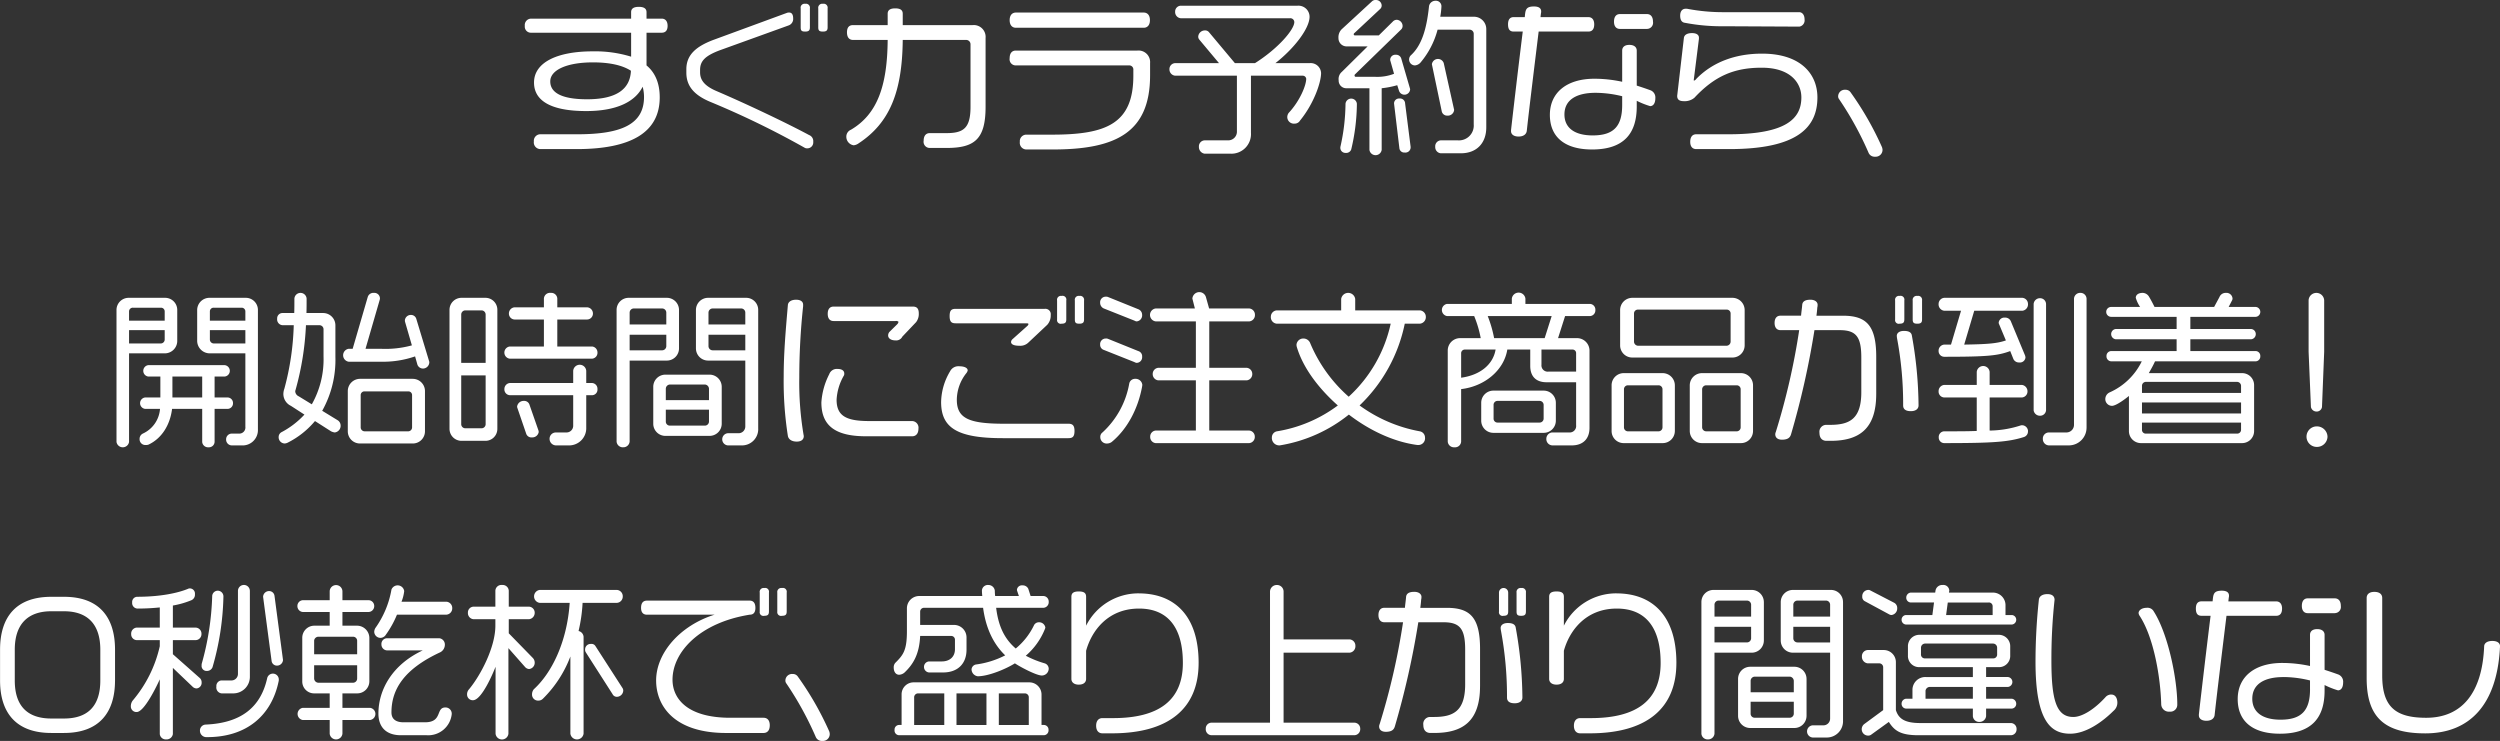 <svg xmlns="http://www.w3.org/2000/svg" width="657.28" height="194.8" viewBox="0 0 657.28 194.8">
  <rect x="0" y="0" width="657.28" height="194.8" fill="#333333" stroke="none"/>
  <defs>
    <style>
      .cls-1 {
        fill: #fff;
        fill-rule: evenodd;
      }
    </style>
  </defs>
  <path id="order-text_2.svg" class="cls-1" d="M1721.21,11561.2c0-1.3-.66-1.9-1.54-1.9h-4v-1.7c0-.9-0.62-1.4-2.03-1.4s-2.02.5-2.02,1.4v1.7h-26.27a1.683,1.683,0,0,0-1.68,1.9,1.6,1.6,0,0,0,1.68,1.8h26.27v6.3a32.132,32.132,0,0,0-10.08-1.4c-9.55,0-15.45,3-15.45,8.2,0,4.7,4.27,7.5,13.73,7.5,8.06,0,12.9-2.5,14.83-6.4a10.139,10.139,0,0,1,.36,2.7c0,7.2-5.99,9.8-17.47,9.8h-9.73a1.718,1.718,0,0,0-1.76,1.9,1.752,1.752,0,0,0,1.76,2h9.46c14.35,0,21.87-4.4,21.87-13.6,0-3.7-1.18-6.5-3.47-8.4v-8.6h4C1720.55,11563,1721.21,11562.5,1721.21,11561.2Zm-9.64,11.8c-0.22,4.9-3.87,7.5-11.53,7.5-6.82,0-9.68-1.8-9.68-4.7,0-3,4.36-5,11.23-5C1705.81,11570.8,1709.24,11571.5,1711.57,11573Zm51.71-11.4v-5a1.037,1.037,0,0,0-1.23-1.2,1.051,1.051,0,0,0-1.23,1.2v5c0,0.9.35,1.1,1.23,1.1C1762.97,11562.7,1763.28,11562.4,1763.28,11561.6Zm-4.66,0v-5a1.04,1.04,0,0,0-1.24-1.2,1.017,1.017,0,0,0-1.18,1.2v5c0,0.9.3,1.1,1.18,1.1C1758.31,11562.7,1758.62,11562.4,1758.62,11561.6Zm0.88,30.1a1.713,1.713,0,0,0-1.1-1.8c-5.37-2.9-16.02-8-24.43-11.6-3.47-1.5-4.22-3.2-4.22-4.9v-0.6c0-2.3,1.23-3.7,5.23-5.2l18-6.5a1.8,1.8,0,0,0,1.24-1.9c0-1-.4-1.5-1.02-1.5a1.52,1.52,0,0,0-.66.1l-19.32,7.1c-4.48,1.7-7.08,3.9-7.08,7.7v0.9c0,3.3,1.76,5.8,6.34,7.7a227.064,227.064,0,0,1,24.86,12.1,1.35,1.35,0,0,0,.62.1A1.548,1.548,0,0,0,1759.5,11591.7Zm45.31-9.2v-18.1a3.111,3.111,0,0,0-3.39-3.4h-18.39v-3c0-.9-0.57-1.4-1.98-1.4-1.37,0-1.98.5-1.98,1.4v3h-9.11c-0.93,0-1.59.5-1.59,1.9s0.66,2,1.59,2h9.11c-0.09,12-2.69,19.5-9.64,23.6a1.957,1.957,0,0,0-1.23,1.8,2.269,2.269,0,0,0,1.93,2.3,2.676,2.676,0,0,0,1.28-.5c8.23-5.4,11.49-13.6,11.62-27.2h16.63a1.144,1.144,0,0,1,1.19,1.2v16.4c0,5.6-1.85,6.9-6.34,6.9h-4.4c-0.88,0-1.58.6-1.58,2a1.617,1.617,0,0,0,1.58,1.9h4.4C1801.82,11593.3,1804.81,11591.1,1804.81,11582.5Zm43.21-22.8c0-1.4-.75-2-1.63-2h-33.62c-0.88,0-1.63.6-1.63,2s0.75,2,1.63,2h33.62C1847.27,11561.7,1848.02,11561.1,1848.02,11559.7Zm0.04,14.5v-3.2a3.046,3.046,0,0,0-3.39-3.3h-31.95c-0.88,0-1.58.6-1.58,2a1.617,1.617,0,0,0,1.58,1.9h29.75a1.077,1.077,0,0,1,1.19,1.2v1.5c0,12.6-7.09,15.5-21.34,15.5h-6.78a1.71,1.71,0,0,0-1.72,1.9,1.746,1.746,0,0,0,1.72,2h6.95C1839.13,11593.7,1848.06,11589.2,1848.06,11574.2Zm44.96-.6a2.733,2.733,0,0,0-2.99-2.6h-9.02c5.1-4,8.98-9.2,8.98-12.2a2.925,2.925,0,0,0-3.13-2.9h-30.71a1.528,1.528,0,0,0-1.5,1.6,1.622,1.622,0,0,0,1.5,1.7h28.64a1.047,1.047,0,0,1,1.19,1c0,2-4.31,7-10.34,10.8h-5.28l-6.78-8.1a1.277,1.277,0,0,0-1.1-.5,1.745,1.745,0,0,0-1.76,1.6,1.21,1.21,0,0,0,.27.8l5.19,6.2h-11.53a1.559,1.559,0,0,0-1.5,1.6,1.657,1.657,0,0,0,1.5,1.7h16.24v14.6a2.281,2.281,0,0,1-2.33,2.4h-6.21a1.578,1.578,0,0,0-1.45,1.7,1.758,1.758,0,0,0,1.45,1.8h6.73a5.154,5.154,0,0,0,5.5-5.5v-15h13.56a0.932,0.932,0,0,1,.97.8c0,1.8-1.72,5.9-4.62,9a1.9,1.9,0,0,0-.36,1.1,1.741,1.741,0,0,0,1.94,1.7,1.6,1.6,0,0,0,1.41-.8C1891.09,11581.7,1893.02,11576.1,1893.02,11573.6Zm43.43,14.3v-25.8a3.245,3.245,0,0,0-3.17-3.3h-8.93a19.087,19.087,0,0,0,.31-2.7,1.443,1.443,0,0,0-1.54-1.5,1.723,1.723,0,0,0-1.72,1.4c-0.66,6.4-2.07,10.5-4.84,13a1.558,1.558,0,0,0,1.1,2.6,2.225,2.225,0,0,0,1.54-.8,22.174,22.174,0,0,0,4.45-8.6h8.44a1.089,1.089,0,0,1,1.06,1.1v23.8a3.9,3.9,0,0,1-4.18,4.2h-4.49a1.553,1.553,0,0,0-1.45,1.7,1.619,1.619,0,0,0,1.45,1.7h5.28C1933.94,11594.7,1936.45,11592,1936.45,11587.9Zm-8.45-4.6a0.62,0.62,0,0,0-.04-0.2l-2.69-12.1a1.608,1.608,0,0,0-3.12.3l2.6,12.4a1.437,1.437,0,0,0,1.49,1.1A1.654,1.654,0,0,0,1928,11583.3Zm-11.57-5.4a1.443,1.443,0,0,0-.09-0.4l-2.24-7.7a1.394,1.394,0,0,0-1.46-1,1.321,1.321,0,0,0-1.45,1.3,0.634,0.634,0,0,0,.05.3l0.96,3.4a12.219,12.219,0,0,1-4.84.8h-5.28a0.351,0.351,0,0,1-.26-0.3,0.425,0.425,0,0,1,.17-0.4l12.02-11.7a1.288,1.288,0,0,0,.44-1,1.645,1.645,0,0,0-1.54-1.6,1.462,1.462,0,0,0-1.06.5l-3.65,3.6h-6.29a0.281,0.281,0,0,1-.31-0.3,0.366,0.366,0,0,1,.17-0.3l6.74-6.3a1.257,1.257,0,0,0,.44-0.9,1.488,1.488,0,0,0-1.5-1.5,1.341,1.341,0,0,0-1.1.4l-7.92,7.3a2.937,2.937,0,0,0-.84,2.3,2.144,2.144,0,0,0,2.2,2.2h5.46l-6.78,6.7a2.459,2.459,0,0,0-.83,2.2,2.007,2.007,0,0,0,2.11,2.1h5.98v16.2a1.626,1.626,0,0,0,3.22,0v-16.2a23.561,23.561,0,0,0,4.09-.8l0.48,1.5A1.5,1.5,0,0,0,1916.43,11577.9Zm0.13,15.3v-0.2l-1.45-11.4a1.338,1.338,0,0,0-1.5-1.3,1.308,1.308,0,0,0-1.41,1.3l1.41,11.8a1.267,1.267,0,0,0,1.37,1.1A1.37,1.37,0,0,0,1916.56,11593.2Zm-14.13-11.5a1.5,1.5,0,0,0-2.99,0,53.123,53.123,0,0,1-1.32,11.2,1.361,1.361,0,0,0-.04.4,1.332,1.332,0,0,0,1.41,1.3,1.384,1.384,0,0,0,1.45-.9A52.994,52.994,0,0,0,1902.43,11581.7Zm77.85-21.6c0-1.4-.7-2-1.58-2h-7.13c-0.88,0-1.54.6-1.54,2,0,1.3.66,1.9,1.54,1.9h7.13A1.617,1.617,0,0,0,1980.28,11560.1Zm0.62,20.1a2.021,2.021,0,0,0-1.37-2.1c-1.1-.4-2.29-0.8-3.52-1.2v-9.2c0-.8-0.57-1.5-1.94-1.5s-1.89.7-1.89,1.5v8.2a34.3,34.3,0,0,0-7.3-.8c-7.22,0-11.71,3.6-11.71,9.5s4.01,9.1,11.09,9.1c8.36,0,11.75-4.2,11.75-11.3v-1.5a21.065,21.065,0,0,0,3.52,1.4C1980.32,11582.3,1980.9,11581.6,1980.9,11580.2Zm-16.07-19.4c0-1.3-.66-1.9-1.54-1.9h-12.58c0.04-.4.09-0.8,0.13-1.1a1.058,1.058,0,0,0,.04-0.4c0-.8-0.57-1.3-1.89-1.3-2.24,0-2.24,1-2.42,2.8h-2.9c-0.97,0-1.5.6-1.5,1.9,0,1.4.53,1.9,1.5,1.9h2.37c-1.05,8.4-2.46,20.4-3.08,25.9v0.3c0,0.7.57,1.4,1.98,1.4s2.07-.7,2.16-1.5c0.57-5.3,2.07-17.5,3.12-26.1h13.07C1964.17,11562.7,1964.83,11562.2,1964.83,11560.8Zm7.35,21.2c0,5.5-2.15,8-7.74,8-4.93,0-7.44-2.1-7.44-5.5,0-4,3.39-5.7,8.14-5.7a29.677,29.677,0,0,1,7.04.9v2.3Zm47.95-22.5c0-1.4-.8-1.9-1.37-1.9H1999a49.677,49.677,0,0,1-9.77-.9h-0.39c-0.8,0-1.41.6-1.41,1.8s0.44,1.8,1.27,1.9a51.194,51.194,0,0,0,10.35.9l19.71,0.1A1.667,1.667,0,0,0,2020.13,11559.5Zm3.38,20.5c0-6.1-4.35-11.5-14.56-11.5-6.96,0-12.94,2.2-17.25,6.6a1.248,1.248,0,0,1-.62.5,0.2,0.2,0,0,1-.09-0.1l1.37-10.9v-0.3c0-.8-0.75-1.2-1.81-1.2-1.32,0-2.07.5-2.15,1.3l-1.76,15.2c0,1,.57,1.4,1.8,1.4a3.938,3.938,0,0,0,2.73-.9c5.41-5.8,10.56-7.9,17.69-7.9,7.79,0,10.43,4.2,10.43,7.8,0,5.5-3.83,9.7-19.1,9.7h-8.54c-0.92,0-1.58.6-1.58,2,0,1.3.66,1.9,1.58,1.9h8.67C2018.41,11593.6,2023.51,11587.8,2023.51,11580Zm17.12,13.8a2.451,2.451,0,0,0-.14-0.7,81.433,81.433,0,0,0-8.31-14.5,1.585,1.585,0,0,0-1.32-.6,1.747,1.747,0,0,0-1.9,1.7,1.21,1.21,0,0,0,.27.8,85.745,85.745,0,0,1,7.7,14,1.726,1.726,0,0,0,1.76,1.1A1.8,1.8,0,0,0,2040.63,11593.8Zm-427.13,73.5V11636a3.185,3.185,0,0,0-3.21-3.3h-9.5a3.226,3.226,0,0,0-3.26,3.3v7.9a3.312,3.312,0,0,0,3.26,3.4h9.41v19.3a1.608,1.608,0,0,1-1.71,1.8h-1.94a1.488,1.488,0,0,0-1.41,1.5,1.516,1.516,0,0,0,1.41,1.6h2.6A4.036,4.036,0,0,0,1613.5,11667.3Zm-6.55-6.9a1.456,1.456,0,0,0-1.37-1.5h-3.47v-5.5h2.64a1.507,1.507,0,0,0,0-3h-20.07a1.512,1.512,0,0,0,0,3h3.17v5.5h-4.01a1.512,1.512,0,0,0,0,3h3.92a7.758,7.758,0,0,1-4.53,6.5,1.535,1.535,0,0,0-.84,1.4,1.513,1.513,0,0,0,1.54,1.6,2.123,2.123,0,0,0,.79-0.1c3.44-1.6,5.68-5.1,6.21-9.4h7.92v8.7a1.546,1.546,0,0,0,1.67,1.4,1.493,1.493,0,0,0,1.59-1.4v-8.7h3.47A1.456,1.456,0,0,0,1606.95,11660.4Zm-14.66-16.5v-7.9a3.191,3.191,0,0,0-3.21-3.3h-9.55a3.191,3.191,0,0,0-3.21,3.3v34.6a1.672,1.672,0,0,0,3.3,0v-23.3h9.46A3.278,3.278,0,0,0,1592.29,11643.9Zm17.91-5.2h-9.33v-2.4a0.971,0.971,0,0,1,1.02-1h7.3a0.969,0.969,0,0,1,1.01,1v2.4Zm0,6h-8.31a1.034,1.034,0,0,1-1.02-1v-2.5h9.33v3.5Zm-21.21-6h-9.37v-2.4a0.983,0.983,0,0,1,1.06-1h7.3a0.969,0.969,0,0,1,1.01,1v2.4Zm0,5a1.032,1.032,0,0,1-1.01,1h-8.36v-3.5h9.37v2.5Zm9.86,15.2h-7.83v-5.5h7.83v5.5Zm59.71-9.2a0.777,0.777,0,0,0-.04-0.3l-3.39-11.2a1.442,1.442,0,0,0-1.41-1,1.561,1.561,0,0,0-1.58,1.4,1.361,1.361,0,0,0,.04.4l1.8,6.2a26.3,26.3,0,0,1-8.18.9h-4.01l3.74-12.9a1.1,1.1,0,0,0,.05-0.4,1.468,1.468,0,0,0-1.59-1.4,1.546,1.546,0,0,0-1.62,1.1l-3.96,13.6h-1.06a1.722,1.722,0,0,0,0,3.4h8.54a25.748,25.748,0,0,0,8.93-1.4l0.62,2.2a1.583,1.583,0,0,0,1.49,1A1.691,1.691,0,0,0,1658.56,11649.7Zm-1.14,18.1v-10.5a3.224,3.224,0,0,0-3.22-3.3h-13.81a3.226,3.226,0,0,0-3.26,3.3v10.5a3.2,3.2,0,0,0,3.26,3.2h13.81A3.2,3.2,0,0,0,1657.42,11667.8Zm-22.18-1.6a1.65,1.65,0,0,0-.75-1.3l-4.09-2.5a27.351,27.351,0,0,0,3.47-14.2v-8.3a3.231,3.231,0,0,0-3.21-3.2h-4.4c0.04-1.2.04-2.5,0.04-3.8a1.609,1.609,0,0,0-3.21,0c0,1.3,0,2.6-.04,3.8h-3.08a1.394,1.394,0,0,0-1.41,1.5,1.52,1.52,0,0,0,1.41,1.7h2.95a70.619,70.619,0,0,1-2.47,16.7,4.268,4.268,0,0,0-.26,1.4,3.469,3.469,0,0,0,1.98,3.1l3.56,2.3a22.343,22.343,0,0,1-5.98,4.6,1.435,1.435,0,0,0-.8,1.3,1.634,1.634,0,0,0,1.59,1.7,2.151,2.151,0,0,0,.75-0.2,22.511,22.511,0,0,0,7.21-5.7l4.23,2.7a3.135,3.135,0,0,0,.97.3A1.758,1.758,0,0,0,1635.24,11666.2Zm18.79,0.6a1.032,1.032,0,0,1-1.01,1h-11.45a1.04,1.04,0,0,1-1.05-1v-8.5a0.98,0.98,0,0,1,1.05-1h11.45a0.969,0.969,0,0,1,1.01,1v8.5Zm-23.28-18.7a24.041,24.041,0,0,1-3.08,12.6l-3.43-2.1a1.536,1.536,0,0,1-.93-1.3,1.443,1.443,0,0,1,.09-0.4,74.964,74.964,0,0,0,2.73-17h3.56a1.078,1.078,0,0,1,1.06,1v7.2Zm72.02-1.1a1.564,1.564,0,0,0-1.41-1.5h-9.15v-7.1h7.87a1.553,1.553,0,0,0,1.5-1.6,1.623,1.623,0,0,0-1.5-1.6h-7.87v-2.1a1.586,1.586,0,0,0-1.72-1.7,1.605,1.605,0,0,0-1.8,1.7v2.1h-7.75a1.62,1.62,0,0,0-1.45,1.6,1.546,1.546,0,0,0,1.45,1.6h7.75v7.1h-8.98a1.612,1.612,0,0,0,0,3.2h21.65A1.551,1.551,0,0,0,1702.77,11647Zm0,9.7a1.514,1.514,0,0,0-1.63-1.6h-1.32v-3.2a1.719,1.719,0,0,0-3.43,0v3.2h-16.68a1.588,1.588,0,0,0-1.41,1.6,1.516,1.516,0,0,0,1.41,1.6h16.68v8a1.764,1.764,0,0,1-1.81,1.8h-2.81a1.65,1.65,0,0,0-1.59,1.7,1.721,1.721,0,0,0,1.59,1.7h3.3a4.518,4.518,0,0,0,4.75-4.7v-8.5h1.32A1.467,1.467,0,0,0,1702.77,11656.7Zm-15.45,11.3a1.276,1.276,0,0,0-.09-0.5l-2.37-6.8a1.46,1.46,0,0,0-1.46-.9,1.73,1.73,0,0,0-1.76,1.5,1.443,1.443,0,0,0,.09.4l2.33,6.8a1.447,1.447,0,0,0,1.5.9A1.7,1.7,0,0,0,1687.32,11668Zm-10.87-.9v-31.2a3.137,3.137,0,0,0-3.21-3.2h-6.16a3.161,3.161,0,0,0-3.21,3.2v31.2a3.161,3.161,0,0,0,3.21,3.2h6.16A3.137,3.137,0,0,0,1676.45,11667.1Zm-3.08-17.3h-6.42v-12.7a1.1,1.1,0,0,1,1.1-1.1h4.22a1.1,1.1,0,0,1,1.1,1.1v12.7Zm0,16.2a1.081,1.081,0,0,1-1.1,1h-4.22a1.081,1.081,0,0,1-1.1-1v-12.9h6.42v12.9Zm71.66,1v-31.1a3.167,3.167,0,0,0-3.21-3.2h-9.9a3.2,3.2,0,0,0-3.26,3.2v10.1a3.2,3.2,0,0,0,3.26,3.2h9.72v17.3a1.774,1.774,0,0,1-1.85,1.8h-2.77a1.608,1.608,0,0,0,0,3.2h3.56A4.27,4.27,0,0,0,1745.03,11667Zm-9.59-1.2v-9.7a3.2,3.2,0,0,0-3.22-3.2h-11.57a3.192,3.192,0,0,0-3.21,3.2v9.7a3.192,3.192,0,0,0,3.21,3.2h11.57A3.2,3.2,0,0,0,1735.44,11665.8Zm-11.23-19.8v-10.1a3.2,3.2,0,0,0-3.25-3.2h-9.95a3.167,3.167,0,0,0-3.21,3.2v34.6a1.635,1.635,0,0,0,1.72,1.5,1.66,1.66,0,0,0,1.71-1.5v-21.3h9.73A3.2,3.2,0,0,0,1724.21,11646Zm17.43-6.3h-9.68v-3.1a1.1,1.1,0,0,1,1.1-1.1h7.52a1.089,1.089,0,0,1,1.06,1.1v3.1Zm0,6.8h-8.58a1.1,1.1,0,0,1-1.1-1.1v-3h9.68v4.1Zm-20.77-6.8h-9.64v-3.1a1.1,1.1,0,0,1,1.06-1.1h7.48a1.1,1.1,0,0,1,1.1,1.1v3.1Zm0,5.7a1.1,1.1,0,0,1-1.1,1.1h-8.54v-4.1h9.64v3Zm11.22,14.2h-11.35v-3a1.123,1.123,0,0,1,1.01-1.1h9.33a1.157,1.157,0,0,1,1.01,1.1v3Zm0,5.6a1.082,1.082,0,0,1-1.01,1.1h-9.33a1.055,1.055,0,0,1-1.01-1.1v-3.1h11.35v3.1Zm55.16-28.4c0-1.3-.53-1.8-1.54-1.8h-20.86c-0.93,0-1.54.6-1.54,1.9s0.61,1.9,1.54,1.9h16.28a0.982,0.982,0,0,1,.79.2,1.219,1.219,0,0,1-.39.7l-2.03,2a1.487,1.487,0,0,0-.31.9c0,0.7.66,1.3,1.98,1.3a1.8,1.8,0,0,0,1.76-1l3.61-3.8A3.493,3.493,0,0,0,1787.25,11636.8Zm-0.09,30.3a1.741,1.741,0,0,0-1.63-2h-11.31c-5.98,0-8.58-1.3-8.58-5.6a14.07,14.07,0,0,1,1.94-6.4,1.1,1.1,0,0,0,.08-0.5c0-.7-0.57-1.2-1.76-1.2a2.109,2.109,0,0,0-2.2,1.4,18.76,18.76,0,0,0-2.06,7.4c0,5.8,3.25,8.9,11.7,8.9h12.19C1786.41,11669.1,1787.16,11668.5,1787.16,11667.1Zm-30.15,2a0.777,0.777,0,0,0-.04-0.3,82.581,82.581,0,0,1-1.14-15,176.993,176.993,0,0,1,1.01-18.9v-0.4c0-.7-0.53-1.3-1.85-1.3-1.45,0-2.11.7-2.16,1.4-0.57,6.7-1.1,12.5-1.1,18.9a92.572,92.572,0,0,0,1.1,15.5c0.14,0.8.88,1.5,2.34,1.5C1756.53,11670.5,1757.01,11669.8,1757.01,11669.1Zm73.69-30.7v-5a1.037,1.037,0,0,0-1.23-1.2,1.02,1.02,0,0,0-1.19,1.2v5c0,0.9.3,1.1,1.19,1.1C1830.39,11639.5,1830.7,11639.2,1830.7,11638.4Zm-4.67,0v-5a1.006,1.006,0,0,0-1.23-1.2,1.024,1.024,0,0,0-1.19,1.2v5a0.96,0.96,0,0,0,1.19,1.1C1825.72,11639.5,1826.03,11639.2,1826.03,11638.4Zm-4.09-1.2a1.413,1.413,0,0,0-1.58-1.6H1796.9c-1.14,0-1.54.5-1.54,1.9,0,1.5.48,1.9,1.58,1.9h18.62c0.4,0,.53.1,0.53,0.2a0.875,0.875,0,0,1-.31.5l-3.92,3.5a1.083,1.083,0,0,0-.35.7c0,0.7.88,1,2.16,1a3.06,3.06,0,0,0,2.46-.9l4.89-4.6A3.666,3.666,0,0,0,1821.94,11637.2Zm6.25,30.5c0-1.5-.57-1.9-1.59-1.9h-16.94c-9.2,0-12.41-1.4-12.41-6.3a11.4,11.4,0,0,1,2.51-7,1.772,1.772,0,0,0,.35-0.7c0-.7-0.92-1.1-2.2-1.1a2.432,2.432,0,0,0-2.42,1.3,16.248,16.248,0,0,0-2.37,8.1c0,6.8,4.26,9.5,16.23,9.5h17.25C1827.7,11669.6,1828.19,11669.2,1828.19,11667.7Zm47.44-30.5a1.649,1.649,0,0,0-1.49-1.7h-10.56l-0.84-3a1.816,1.816,0,0,0-1.67-1.3,1.836,1.836,0,0,0-1.89,1.7l0.66,2.6h-10.3a1.713,1.713,0,0,0,0,3.4h10.56v12.2h-9.9a1.62,1.62,0,0,0-1.45,1.6,1.648,1.648,0,0,0,1.45,1.7h9.9v13.2h-10.61a1.58,1.58,0,0,0-1.4,1.6,1.612,1.612,0,0,0,1.4,1.7h24.65a1.619,1.619,0,0,0,1.45-1.7,1.59,1.59,0,0,0-1.45-1.6h-10.52v-13.2h9.86a1.648,1.648,0,0,0,1.45-1.7,1.62,1.62,0,0,0-1.45-1.6h-9.86v-12.2h10.52A1.649,1.649,0,0,0,1875.63,11637.2Zm-29.66,0a1.578,1.578,0,0,0-1.01-1.5l-7.92-3.2a1.27,1.27,0,0,0-.62-0.1,1.467,1.467,0,0,0-1.49,1.6,1.615,1.615,0,0,0,.97,1.5l8.05,3.2a1.349,1.349,0,0,0,.57.2A1.585,1.585,0,0,0,1845.97,11637.2Zm0,11a1.418,1.418,0,0,0-1.01-1.5l-7.92-3.2a1.27,1.27,0,0,0-.62-0.1,1.467,1.467,0,0,0-1.49,1.6,1.4,1.4,0,0,0,.97,1.4l8.05,3.2a1.349,1.349,0,0,0,.57.2A1.468,1.468,0,0,0,1845.97,11648.2Zm0.05,7.4a1.761,1.761,0,0,0-1.85-1.6,1.549,1.549,0,0,0-1.58,1.2,22.8,22.8,0,0,1-7.05,12.9,1.425,1.425,0,0,0-.57,1.2,1.677,1.677,0,0,0,1.89,1.7,2.039,2.039,0,0,0,1.11-.4c4.13-3.4,6.95-8.8,8-14.6C1845.97,11655.8,1846.02,11655.8,1846.02,11655.6Zm74.54-17.9a1.7,1.7,0,0,0-1.58-1.7h-16.99v-3a1.864,1.864,0,0,0-3.69,0v3h-16.9a1.672,1.672,0,0,0-1.59,1.7,1.7,1.7,0,0,0,1.59,1.8h29.92a36.513,36.513,0,0,1-11.04,19.2,38.585,38.585,0,0,1-10.17-14.2,1.9,1.9,0,0,0-1.67-1.1,1.783,1.783,0,0,0-1.89,1.7,3.524,3.524,0,0,0,.08.5c1.63,5.5,5.72,10.9,10.79,15.4a36.479,36.479,0,0,1-16.02,6.8,1.632,1.632,0,0,0-1.32,1.6,1.946,1.946,0,0,0,1.89,2.1h0.18a38.968,38.968,0,0,0,18.17-8.1c5.46,4.2,11.88,7.2,18.04,8h0.22a1.763,1.763,0,0,0,1.76-2,1.659,1.659,0,0,0-1.36-1.6,38.6,38.6,0,0,1-15.84-6.8,41.139,41.139,0,0,0,11.88-21.5h3.96A1.726,1.726,0,0,0,1920.56,11637.7Zm44.57-1.8a1.5,1.5,0,0,0-1.41-1.6h-16.98v-1.4a1.8,1.8,0,0,0-3.57,0v1.4h-17.03a1.621,1.621,0,0,0,0,3.2h7.13a29.663,29.663,0,0,1,1.72,5.8h-5.46a3.253,3.253,0,0,0-3.21,3.3v23.9a1.634,1.634,0,0,0,1.76,1.5,1.6,1.6,0,0,0,1.76-1.5v-13.8c6.11-.7,11.26-4.9,12.14-10.4h6.03v4.3c0,2.7,1.45,4.3,4.31,4.3h7.75v11.3a1.691,1.691,0,0,1-1.8,1.9h-4.58a1.685,1.685,0,0,0-1.45,1.7,1.653,1.653,0,0,0,1.54,1.7h5.15c3.03,0,4.66-1.8,4.66-4.6v-20.3a3.288,3.288,0,0,0-3.26-3.3h-5.01l1.85-5.8h6.55A1.5,1.5,0,0,0,1965.13,11635.9Zm-10.39,29.1v-4.7a3.192,3.192,0,0,0-3.21-3.2h-13.16a3.2,3.2,0,0,0-3.25,3.2v4.7a3.2,3.2,0,0,0,3.25,3.2h13.16A3.192,3.192,0,0,0,1954.74,11665Zm5.33-12.9h-7.26a1.641,1.641,0,0,1-1.85-1.8v-4h8.14a0.937,0.937,0,0,1,.97,1v4.8Zm-6.43-14.6-1.84,5.8h-13.29a31.933,31.933,0,0,0-1.68-5.8h16.81Zm-14.74,8.8c-0.66,3.9-4,6.7-9.06,7.4v-6.4a0.969,0.969,0,0,1,1.01-1h8.05Zm12.63,18.1a1.061,1.061,0,0,1-1.05,1.1h-11.09a1.031,1.031,0,0,1-1.02-1.1v-3.5a1.031,1.031,0,0,1,1.02-1.1h11.09a1.061,1.061,0,0,1,1.05,1.1v3.5Zm52.85-19.2v-9.2a3.224,3.224,0,0,0-3.25-3.3h-26.28a3.216,3.216,0,0,0-3.21,3.3v9.2a3.192,3.192,0,0,0,3.21,3.2h26.28A3.2,3.2,0,0,0,2004.38,11645.2Zm2.2,22.5v-11.9a3.191,3.191,0,0,0-3.21-3.3H1993.2a3.224,3.224,0,0,0-3.25,3.3v11.9a3.2,3.2,0,0,0,3.25,3.2h10.17A3.167,3.167,0,0,0,2006.58,11667.7Zm-20.55,0v-11.9a3.224,3.224,0,0,0-3.25-3.3h-10.17a3.191,3.191,0,0,0-3.21,3.3v11.9a3.167,3.167,0,0,0,3.21,3.2h10.17A3.2,3.2,0,0,0,1986.03,11667.7Zm14.66-23.5a1.1,1.1,0,0,1-1.06,1.1h-23.28a1.1,1.1,0,0,1-1.06-1.1v-7.4a1.011,1.011,0,0,1,1.06-1h23.28a1.011,1.011,0,0,1,1.06,1v7.4Zm2.64,22.6a1.034,1.034,0,0,1-1.02,1h-8.05a1.078,1.078,0,0,1-1.06-1v-10.1a1.078,1.078,0,0,1,1.06-1h8.05a1.034,1.034,0,0,1,1.02,1v10.1Zm-20.55,0a1.043,1.043,0,0,1-1.06,1h-8.05a1.034,1.034,0,0,1-1.02-1v-10.1a1.034,1.034,0,0,1,1.02-1h8.05a1.043,1.043,0,0,1,1.06,1v10.1Zm68.24-28.4v-5a1.037,1.037,0,0,0-1.23-1.2,1.051,1.051,0,0,0-1.23,1.2v5c0,0.9.35,1.1,1.23,1.1C2050.71,11639.5,2051.02,11639.2,2051.02,11638.4Zm-4.66,0v-5a1.006,1.006,0,0,0-1.23-1.2,1.024,1.024,0,0,0-1.19,1.2v5a0.96,0.96,0,0,0,1.19,1.1C2046.05,11639.5,2046.36,11639.2,2046.36,11638.4Zm3.74,22.6a107.227,107.227,0,0,0-1.76-18.4c-0.13-.8-0.79-1.2-2.07-1.2s-1.89.6-1.89,1.3c0,0.2.04,0.3,0.04,0.5a93.174,93.174,0,0,1,1.63,17.8c0,0.9.57,1.5,2.02,1.5C2049.48,11662.5,2050.1,11661.8,2050.1,11661Zm-11.13-3v-9.8c0-8.2-2.56-10.8-8.72-10.8h-7c0.09-.7.18-1.4,0.22-2.1a2.916,2.916,0,0,0,.09-0.8c0-.6-0.57-1.3-1.89-1.3-1.58,0-2.11.6-2.16,1.4-0.08,1-.22,1.8-0.3,2.8h-5.46c-0.75,0-1.5.5-1.5,1.9s0.75,1.9,1.54,1.9h4.93a180.383,180.383,0,0,1-6.16,26.8,1.444,1.444,0,0,0-.13.6c0,0.7.48,1.4,1.76,1.4,1.72,0,2.16-.7,2.38-1.4a218.816,218.816,0,0,0,6.16-27.4h6.64c4.36,0,5.68,1.8,5.68,7.2v9.1c0,7.1-3.13,8.6-8.23,8.6h-1.1a1.817,1.817,0,0,0-1.67,2.1c0,1.9,1.32,2.1,1.8,2.1h1.1C2034.34,11670.3,2038.97,11667.3,2038.97,11658Zm55.3,8.8v-33.9a1.581,1.581,0,0,0-1.63-1.5,1.62,1.62,0,0,0-1.67,1.5v33.2a2,2,0,0,1-2.02,2h-4.63a1.594,1.594,0,0,0-1.54,1.7,1.66,1.66,0,0,0,1.54,1.7h5.29A4.667,4.667,0,0,0,2094.27,11666.8Zm-10.65-4.5v-28a1.568,1.568,0,0,0-1.58-1.5,1.659,1.659,0,0,0-1.68,1.5v28a1.659,1.659,0,0,0,1.68,1.4A1.559,1.559,0,0,0,2083.62,11662.3Zm-4.75-28a1.62,1.62,0,0,0-1.45-1.6h-20.56a1.623,1.623,0,0,0-1.49,1.6,1.682,1.682,0,0,0,1.49,1.8h4.41l-2.64,8.9h-1.81a1.619,1.619,0,0,0-1.45,1.7,1.494,1.494,0,0,0,1.45,1.5c11.57,0,14.13-.3,17.38-1.5l0.84,2.1a1.6,1.6,0,0,0,1.54.9,1.462,1.462,0,0,0,1.63-1.3,2.193,2.193,0,0,0-.09-0.5l-3.74-9a1.606,1.606,0,0,0-1.58-1,1.5,1.5,0,0,0-1.63,1.3,1.037,1.037,0,0,0,.13.5l1.76,4.2c-2.29.8-4.71,1-10.96,1.1l2.64-8.9h12.68A1.683,1.683,0,0,0,2078.87,11634.3Zm0,33.5v-0.2a1.6,1.6,0,0,0-1.5-1.4h-0.26a27.252,27.252,0,0,1-8.32,1.4v-8.7h8.49a1.581,1.581,0,0,0,1.46-1.6,1.687,1.687,0,0,0-1.46-1.7h-8.49v-3.4a1.7,1.7,0,0,0-3.39,0v3.4h-8.58a1.648,1.648,0,0,0-1.45,1.7,1.546,1.546,0,0,0,1.45,1.6h8.58v8.8c-2.29.1-5.1,0.1-8.62,0.1a1.487,1.487,0,0,0-1.37,1.6,1.456,1.456,0,0,0,1.37,1.5c12.93,0,16.94-.3,21.03-1.6A1.533,1.533,0,0,0,2078.87,11667.8Zm61.08-19.8a1.246,1.246,0,0,0-1.19-1.3h-17.2v-3.1h15.97a1.346,1.346,0,0,0,1.23-1.4,1.32,1.32,0,0,0-1.23-1.3h-15.97v-3.2h17.2a1.305,1.305,0,0,0,0-2.6h-7.13l0.88-1.7a1.052,1.052,0,0,0,.14-0.5,1.6,1.6,0,0,0-1.76-1.5,1.748,1.748,0,0,0-1.68,1.1l-1.4,2.6h-15.67c-0.44-.9-0.97-1.9-1.45-2.7a2.008,2.008,0,0,0-1.63-1c-1.28,0-1.85.6-1.85,1.3a8.723,8.723,0,0,0,1.14,2.4h-7.61a1.3,1.3,0,0,0,0,2.6h17.21v3.2h-16.02a1.357,1.357,0,0,0-1.19,1.3,1.383,1.383,0,0,0,1.19,1.4h16.02v3.1h-17.16a1.267,1.267,0,0,0-1.28,1.3,1.3,1.3,0,0,0,1.28,1.4h8a17.117,17.117,0,0,1-8.53,8.2,1.952,1.952,0,0,0-1.06,1.7,1.77,1.77,0,0,0,1.76,1.8c1.1,0,3.61-1.9,4.45-2.6v9.2a3.161,3.161,0,0,0,3.21,3.2h26.49a3.167,3.167,0,0,0,3.21-3.2v-12.1a3.147,3.147,0,0,0-3.21-3.1h-24.47c0.62-1.1,1.19-2.1,1.63-3.1h26.49A1.278,1.278,0,0,0,2139.95,11648Zm-5.06,9.7h-26.05v-1.9a1.04,1.04,0,0,1,1.05-1h23.94a1.071,1.071,0,0,1,1.06,1v1.9Zm0,5.4h-26.05v-2.9h26.05v2.9Zm0,4.3a1,1,0,0,1-1.06,1h-23.94a0.98,0.98,0,0,1-1.05-1v-1.9h26.05v1.9Zm21.85-20.5v-13.6a2.051,2.051,0,0,0-4.09,0v13.6l0.61,14.5a1.49,1.49,0,0,0,1.45,1.2,1.407,1.407,0,0,0,1.46-1.2Zm0.88,22.3a2.8,2.8,0,0,0-2.82-2.7,2.7,2.7,0,1,0,0,5.4A2.767,2.767,0,0,0,2157.62,11669.2Zm-581.69,64.1v-8.1c0-8.6-4.22-13.9-13.42-13.9h-3.34c-9.24,0-13.47,5.3-13.47,13.9v8.1c0,8.5,4.23,13.8,13.47,13.8h3.34C1571.71,11747.1,1575.93,11741.8,1575.93,11733.3Zm-3.87,0c0,6.9-3.47,10-9.55,10h-3.34c-6.08,0-9.6-3.1-9.6-10v-8.1c0-6.8,3.52-10.1,9.6-10.1h3.34c6.08,0,9.55,3.3,9.55,10.1v8.1Zm48.03-5.3v-0.1l-2.24-16.9a1.412,1.412,0,0,0-1.37-1.2,1.571,1.571,0,0,0-1.62,1.5l2.24,16.9a1.4,1.4,0,0,0,1.41,1.2A1.581,1.581,0,0,0,1620.09,11728Zm-8.71,4.1v-22.4a1.566,1.566,0,0,0-3.13,0v21.8a1.723,1.723,0,0,1-1.76,1.8h-2.64a1.455,1.455,0,0,0-1.27,1.6,1.559,1.559,0,0,0,1.36,1.8h3.04A4.359,4.359,0,0,0,1611.38,11732.1Zm-6.95-20.8v-0.1a1.5,1.5,0,0,0-1.54-1.5,1.48,1.48,0,0,0-1.41,1.4,72.872,72.872,0,0,1-2.78,17.9v0.3a1.313,1.313,0,0,0,1.41,1.5,1.551,1.551,0,0,0,1.46-1A71.619,71.619,0,0,0,1604.43,11711.3Zm14.56,21.8a1.549,1.549,0,0,0-3.03-.5c-1.68,7.7-6.83,11.9-16.2,12.3a1.559,1.559,0,0,0-1.5,1.6,1.686,1.686,0,0,0,1.81,1.7h0.09c10.38,0,16.94-5.7,18.79-14.7A1.361,1.361,0,0,0,1618.99,11733.1Zm-20.29.7a1.5,1.5,0,0,0-.44-1.1l-7.12-6.3v-3.7h5.94a1.575,1.575,0,0,0,1.58-1.6,1.6,1.6,0,0,0-1.58-1.7h-5.94v-5.8a23.034,23.034,0,0,0,4.88-1.4,1.57,1.57,0,0,0,.92-1.6,1.357,1.357,0,0,0-1.27-1.5,1,1,0,0,0-.53.1c-2.64,1.1-7.22,2.1-13.38,2.1a1.363,1.363,0,0,0-1.32,1.5,1.446,1.446,0,0,0,1.45,1.6,56.962,56.962,0,0,0,5.81-.3v5.3h-6.07a1.585,1.585,0,0,0-1.45,1.7,1.527,1.527,0,0,0,1.45,1.6h6.07v1.6a33.411,33.411,0,0,1-7.13,14.3,2.445,2.445,0,0,0-.48,1.5,1.46,1.46,0,0,0,1.54,1.5c2.02,0,5.41-7.1,6.07-8.6v14.4a1.583,1.583,0,0,0,1.68,1.4,1.674,1.674,0,0,0,1.76-1.4V11730l5.14,4.9a1.55,1.55,0,0,0,1.1.5A1.483,1.483,0,0,0,1598.7,11733.8Zm65.89-19.5a1.657,1.657,0,0,0-1.5-1.7h-11.84a10.673,10.673,0,0,0,.71-2.8,1.745,1.745,0,0,0-3.35-.4,24.659,24.659,0,0,1-4.22,10.1,2.154,2.154,0,0,0-.31,1,1.643,1.643,0,0,0,1.76,1.6,1.7,1.7,0,0,0,1.28-.8,25.635,25.635,0,0,0,2.94-5.3h13.03A1.657,1.657,0,0,0,1664.59,11714.3Zm-0.14,27.9a1.628,1.628,0,0,0-1.67-1.8c-2.59,0-.66,3.9-5.37,3.9h-5.63c-1.94,0-3.17-.8-3.17-2.6,0-6.1,3.35-11.4,12.81-15.8a2.252,2.252,0,0,0,1.23-2.1,1.668,1.668,0,0,0-1.45-1.6h-13.78a1.5,1.5,0,0,0-1.45,1.6,1.561,1.561,0,0,0,1.45,1.6h9.42c-7.96,3.7-11.66,10.3-11.66,16.6,0,3.6,2.07,5.7,5.9,5.7h6.77A6.211,6.211,0,0,0,1664.45,11742.2Zm-20.06-.1a1.619,1.619,0,0,0-1.41-1.6h-7.26v-3.8h3.87a3.192,3.192,0,0,0,3.21-3.2v-11.4a3.258,3.258,0,0,0-3.21-3.2h-3.87v-3.6h6.91a1.546,1.546,0,0,0,1.45-1.6,1.521,1.521,0,0,0-1.45-1.5h-6.91v-2.3a1.675,1.675,0,1,0-3.35,0v2.3h-7.08a1.516,1.516,0,0,0-1.41,1.5,1.543,1.543,0,0,0,1.41,1.6h7.08v3.6h-4.09a3.18,3.18,0,0,0-3.12,3.2v11.4a3.117,3.117,0,0,0,3.12,3.2h4.09v3.8h-7.08a1.621,1.621,0,0,0,0,3.2h7.08v3.6a1.685,1.685,0,0,0,3.35,0v-3.6h7.26A1.619,1.619,0,0,0,1644.39,11742.1Zm-4.8-15.7h-11.31v-3.6a1.15,1.15,0,0,1,1.1-1h9.11a1.081,1.081,0,0,1,1.1,1v3.6Zm0,6.4a1.1,1.1,0,0,1-1.1,1.1h-9.11a1.159,1.159,0,0,1-1.1-1.1v-3.5h11.31v3.5Zm69.96,3.2a1.259,1.259,0,0,0-.26-0.8l-7.09-11a1.183,1.183,0,0,0-1.14-.5,1.44,1.44,0,0,0-1.54,1.4,1.308,1.308,0,0,0,.18.8l7.04,11a1.241,1.241,0,0,0,1.14.7A1.714,1.714,0,0,0,1709.55,11736Zm-0.13-24.8a1.653,1.653,0,0,0-1.54-1.7h-20.29a1.715,1.715,0,0,0,0,3.4h7.88c-0.7,10.4-4.8,18.5-9.42,22.7a2.085,2.085,0,0,0-.48,1.3,1.583,1.583,0,0,0,1.63,1.7,1.659,1.659,0,0,0,1.23-.5,31.005,31.005,0,0,0,7.22-11.1v20.3a1.753,1.753,0,0,0,3.47,0v-25.5a1.692,1.692,0,0,0-1.32-1.5,40.613,40.613,0,0,0,1.06-7.4h9.02A1.653,1.653,0,0,0,1709.42,11711.2Zm-23.15,17.4a1.765,1.765,0,0,0-.48-1.2l-6.34-6.5v-3.7h5.33a1.679,1.679,0,0,0,1.49-1.7,1.577,1.577,0,0,0-1.49-1.6h-5.33v-4.2a1.6,1.6,0,0,0-1.76-1.5,1.578,1.578,0,0,0-1.76,1.5v4.2h-5.76a1.522,1.522,0,0,0-1.46,1.6,1.62,1.62,0,0,0,1.46,1.7h5.76v1.7c0,5.7-3.91,13.1-6.91,16.7a1.949,1.949,0,0,0-.53,1.4,1.491,1.491,0,0,0,1.55,1.5c2.28,0,5.28-7.1,5.94-8.8v17.6a1.7,1.7,0,0,0,3.38,0v-22.5l4.32,4.9a1.612,1.612,0,0,0,1.1.6A1.654,1.654,0,0,0,1686.27,11728.6Zm66.25-13.4v-5a1.01,1.01,0,0,0-1.24-1.2,1.051,1.051,0,0,0-1.23,1.2v5a0.988,0.988,0,0,0,1.23,1.1C1752.21,11716.3,1752.52,11716,1752.52,11715.2Zm-4.67,0v-5a1.006,1.006,0,0,0-1.23-1.2,1.024,1.024,0,0,0-1.19,1.2v5a0.96,0.96,0,0,0,1.19,1.1C1747.54,11716.3,1747.85,11716,1747.85,11715.2Zm0.22,29.9c0-1.4-.7-2-1.63-2h-8.75c-11.4,0-15.19-5.1-15.19-10,0-7.3,7.18-15,20.29-17.1,1.01,0,1.5-.6,1.5-1.8,0-1.4-.66-1.9-1.5-1.9h-27.02c-0.88,0-1.54.5-1.54,1.9,0,1.3.66,1.8,1.54,1.8h17.78c-8.98,2.8-15.36,10-15.36,17.3,0,6.6,4.67,13.8,18.4,13.8h9.85C1747.37,11747.1,1748.07,11746.5,1748.07,11745.1Zm15.77,2.3a2.384,2.384,0,0,0-.13-0.7,80.867,80.867,0,0,0-8.32-14.5,1.56,1.56,0,0,0-1.32-.6,1.738,1.738,0,0,0-1.89,1.7,1.259,1.259,0,0,0,.26.8,85.745,85.745,0,0,1,7.7,14,1.734,1.734,0,0,0,1.76,1.1A1.8,1.8,0,0,0,1763.84,11747.4Zm57.57-17.2a1.5,1.5,0,0,0-1.06-1.4,26.228,26.228,0,0,1-4.97-2,18.174,18.174,0,0,0,5.1-7.2,0.517,0.517,0,0,1,.05-0.2,1.658,1.658,0,0,0-1.67-1.4,1.46,1.46,0,0,0-1.28.7,18.057,18.057,0,0,1-4.84,6.2c-3.04-2.6-4.58-6-5.15-10.7h12.45a1.487,1.487,0,0,0,1.37-1.6,1.456,1.456,0,0,0-1.37-1.5h-3.39l-0.61-1.9a1.6,1.6,0,0,0-1.54-.9,1.3,1.3,0,0,0-1.45,1.2c0,0.1.04,0.1,0.04,0.2l0.48,1.4h-6.24a11.629,11.629,0,0,1-.09-1.4,1.694,1.694,0,0,0-1.67-1.5,1.564,1.564,0,0,0-1.72,1.4c0,0.5.04,1,.09,1.5h-16.55a3.232,3.232,0,0,0-3.26,3.3v5.9c0,5.1-.96,6.3-3.08,8.4a1.768,1.768,0,0,0-.39,1.2c0,1.2.61,1.9,1.41,1.9a2.336,2.336,0,0,0,1.45-.6c2.2-2.1,3.87-4.7,4.09-9.6h8.1a0.98,0.98,0,0,1,1.05,1v2.5c0,2-1.4,3.2-3.47,3.2h-3.35a1.426,1.426,0,0,0-1.32,1.4,1.452,1.452,0,0,0,1.32,1.5h3.66c4,0,6.2-2.4,6.2-6v-3.2a3.288,3.288,0,0,0-3.26-3.3h-8.93v-3.5a1,1,0,0,1,1.01-1h15.54c0.7,5.3,2.68,9.5,5.81,12.5a23.548,23.548,0,0,1-7.66,2.4,1.408,1.408,0,0,0-1.19,1.3,1.876,1.876,0,0,0,1.63,1.8c2.82,0,7.39-1.9,9.77-3.4,1.32,0.9,5.63,3.2,7.08,3.2A1.82,1.82,0,0,0,1821.41,11730.2Zm-0.05,16.1a1.237,1.237,0,0,0-1.27-1.3h-0.57v-8a3.2,3.2,0,0,0-3.22-3.2h-30.41a3.15,3.15,0,0,0-3.16,3.2v8h-0.62a1.206,1.206,0,0,0-1.23,1.3,1.239,1.239,0,0,0,1.23,1.4h37.98A1.267,1.267,0,0,0,1821.36,11746.3Zm-5.19-1.3h-7.88v-8.3h6.82a1.029,1.029,0,0,1,1.06,1.1v7.2Zm-11.13,0h-7.88v-8.3h7.88v8.3Zm-11.09,0h-7.92v-7.2a1.039,1.039,0,0,1,1.1-1.1h6.82v8.3Zm66.87-16.3c0-13.1-6.96-18.3-15.71-18.3a15.4,15.4,0,0,0-13.87,8.5v-7.6c0-1-.57-1.4-1.93-1.4-1.32,0-1.94.4-1.94,1.4v21.6c0,0.8.62,1.5,1.94,1.5,1.36,0,1.93-.7,1.93-1.5v-7.4c1.46-5.3,5.77-11.1,13.91-11.1,7.26,0,11.53,4.6,11.53,14.3,0,9.6-6.03,14.5-18.35,14.5h-2.82c-0.88,0-1.63.6-1.63,2s0.75,2,1.63,2h2.55C1852.81,11747.2,1860.82,11740.8,1860.82,11728.7Zm42.49,17.3a1.559,1.559,0,0,0-1.54-1.6h-18.61V11726h17.34a1.684,1.684,0,0,0,1.54-1.8,1.653,1.653,0,0,0-1.54-1.7h-17.34v-12.6a1.736,1.736,0,0,0-1.76-1.7,1.782,1.782,0,0,0-1.81,1.7v34.5h-15.35a1.53,1.53,0,0,0-1.54,1.6,1.56,1.56,0,0,0,1.54,1.7h37.53A1.588,1.588,0,0,0,1903.31,11746Zm43.56-30.8v-5a1.037,1.037,0,0,0-1.23-1.2,1.051,1.051,0,0,0-1.23,1.2v5c0,0.9.35,1.1,1.23,1.1C1946.56,11716.3,1946.87,11716,1946.87,11715.2Zm-4.66,0v-5a1.21,1.21,0,0,0-2.42,0v5a0.953,0.953,0,0,0,1.18,1.1C1941.9,11716.3,1942.21,11716,1942.21,11715.2Zm3.74,22.6a107.227,107.227,0,0,0-1.76-18.4c-0.13-.8-0.79-1.2-2.07-1.2s-1.89.6-1.89,1.3c0,0.2.04,0.3,0.04,0.5a93.993,93.993,0,0,1,1.63,17.8c0,0.9.57,1.5,2.02,1.5C1945.33,11739.3,1945.95,11738.6,1945.95,11737.8Zm-11.14-3v-9.8c0-8.2-2.55-10.8-8.71-10.8h-7c0.09-.7.18-1.4,0.22-2.1a2.916,2.916,0,0,0,.09-0.8c0-.6-0.57-1.3-1.89-1.3-1.58,0-2.11.6-2.16,1.4-0.08,1-.22,1.8-0.3,2.8h-5.46c-0.75,0-1.5.5-1.5,1.9s0.75,1.9,1.54,1.9h4.93a181.652,181.652,0,0,1-6.16,26.8,1.444,1.444,0,0,0-.13.6c0,0.7.48,1.4,1.76,1.4,1.71,0,2.15-.7,2.37-1.4a218.627,218.627,0,0,0,6.17-27.4h6.64c4.36,0,5.68,1.8,5.68,7.2v9.1c0,7.1-3.13,8.6-8.23,8.6h-1.1a1.817,1.817,0,0,0-1.67,2.1c0,1.9,1.32,2.1,1.8,2.1h1.1C1930.19,11747.1,1934.81,11744.1,1934.81,11734.8Zm51.62-6.1c0-13.1-6.96-18.3-15.72-18.3a15.392,15.392,0,0,0-13.86,8.5v-7.6c0-1-.57-1.4-1.93-1.4-1.32,0-1.94.4-1.94,1.4v21.6c0,0.8.62,1.5,1.94,1.5,1.36,0,1.93-.7,1.93-1.5v-7.4c1.46-5.3,5.77-11.1,13.91-11.1,7.26,0,11.53,4.6,11.53,14.3,0,9.6-6.03,14.5-18.35,14.5h-2.82c-0.88,0-1.63.6-1.63,2s0.75,2,1.63,2h2.55C1978.42,11747.2,1986.43,11740.8,1986.43,11728.7Zm43.81,15.1v-31.1a3.167,3.167,0,0,0-3.21-3.2h-9.9a3.2,3.2,0,0,0-3.26,3.2v10.1a3.2,3.2,0,0,0,3.26,3.2h9.72v17.3a1.766,1.766,0,0,1-1.84,1.8h-2.78a1.608,1.608,0,0,0,0,3.2h3.57A4.268,4.268,0,0,0,2030.24,11743.8Zm-9.59-1.2v-9.7a3.192,3.192,0,0,0-3.21-3.2h-11.58a3.192,3.192,0,0,0-3.21,3.2v9.7a3.192,3.192,0,0,0,3.21,3.2h11.58A3.192,3.192,0,0,0,2020.65,11742.6Zm-11.22-19.8v-10.1a3.2,3.2,0,0,0-3.26-3.2h-9.94a3.17,3.17,0,0,0-3.22,3.2v34.6a1.635,1.635,0,0,0,1.72,1.5,1.67,1.67,0,0,0,1.72-1.5V11726h9.72A3.2,3.2,0,0,0,2009.43,11722.8Zm17.42-6.3h-9.68v-3.1a1.1,1.1,0,0,1,1.1-1.1h7.53a1.087,1.087,0,0,1,1.05,1.1v3.1Zm0,6.8h-8.58a1.1,1.1,0,0,1-1.1-1.1v-3h9.68v4.1Zm-20.77-6.8h-9.63v-3.1a1.087,1.087,0,0,1,1.05-1.1h7.48a1.1,1.1,0,0,1,1.1,1.1v3.1Zm0,5.7a1.1,1.1,0,0,1-1.1,1.1h-8.53v-4.1h9.63v3Zm11.22,14.2h-11.35v-3a1.123,1.123,0,0,1,1.01-1.1h9.33a1.157,1.157,0,0,1,1.01,1.1v3Zm0,5.6a1.082,1.082,0,0,1-1.01,1.1h-9.33a1.055,1.055,0,0,1-1.01-1.1v-3.1h11.35v3.1Zm58.48-24.7a1.228,1.228,0,0,0-1.19-1.2h-1.63v-2.5a3.31,3.31,0,0,0-3.25-3.4h-11.62l0.09-.5a1.543,1.543,0,0,0-1.72-1.5,1.793,1.793,0,0,0-1.89,1.4l-0.09.6h-6.47a1.315,1.315,0,0,0-1.14,1.3,1.241,1.241,0,0,0,1.14,1.3h6.16l-0.44,3.3h-6.91a1.219,1.219,0,0,0-1.18,1.2,1.244,1.244,0,0,0,1.18,1.3h27.77A1.252,1.252,0,0,0,2075.78,11717.3Zm0,22.1a1.324,1.324,0,0,0-1.19-1.3h-6.73v-3.1h5.76a1.31,1.31,0,0,0,0-2.6h-5.76v-2.6h3.26a2.945,2.945,0,0,0,3.08-3.1v-2.3a3,3,0,0,0-3.08-3.1h-20.73a3,3,0,0,0-3.08,3.1v2.3a2.945,2.945,0,0,0,3.08,3.1h13.99v2.6h-12.45a3.386,3.386,0,0,0-3.43,3.2v2.5h-1.68a1.316,1.316,0,0,0-1.18,1.3,1.244,1.244,0,0,0,1.18,1.3h17.56v2a1.635,1.635,0,0,0,1.72,1.5,1.712,1.712,0,0,0,1.76-1.5v-2h6.73A1.252,1.252,0,0,0,2075.78,11739.4Zm-31.29-25.1a1.56,1.56,0,0,0-.75-1.4l-6.38-3.3a0.82,0.82,0,0,0-.48-0.1,1.618,1.618,0,0,0-1.58,1.7,1.291,1.291,0,0,0,.74,1.3l6.3,3.4a1.462,1.462,0,0,0,.61.2A1.724,1.724,0,0,0,2044.49,11714.3Zm31.38,31.8a1.521,1.521,0,0,0-1.45-1.6h-23.85c-4.19,0-5.73-1.2-6.43-3.4v-12.5a3.191,3.191,0,0,0-3.21-3.3h-4.23a1.621,1.621,0,0,0-1.49,1.7,1.723,1.723,0,0,0,1.49,1.8h3a1.044,1.044,0,0,1,1.1,1.1v11.2l-4.89,3.6a1.724,1.724,0,0,0-.75,1.5,1.679,1.679,0,0,0,1.72,1.6,1.272,1.272,0,0,0,.84-0.3l4.57-3.3c1.45,2.3,3.08,3.5,7.75,3.5h24.38A1.521,1.521,0,0,0,2075.87,11746.1Zm-6.29-30h-12.24l0.44-3.3h10.74a0.983,0.983,0,0,1,1.06,1v2.3Zm1.18,10.3a1.006,1.006,0,0,1-1.05,1.1H2051.8a1.009,1.009,0,0,1-1.06-1.1v-1.7a1.1,1.1,0,0,1,1.06-1.1h17.91a1.087,1.087,0,0,1,1.05,1.1v1.7Zm-6.38,11.7h-12.45v-2.1a1.169,1.169,0,0,1,1.23-1h11.22v3.1Zm53.74,1.5c0-6.7-2.42-18.6-6.21-24.5a1.858,1.858,0,0,0-1.84-.9c-1.19,0-2.12.6-2.12,1.4a1.566,1.566,0,0,0,.27.7c3.74,5.7,5.5,16.2,5.68,23.3a2.01,2.01,0,0,0,2.24,1.9A1.807,1.807,0,0,0,2118.12,11739.6Zm-15.75-.4c0-1.5-.71-2.2-1.54-2.2a2,2,0,0,0-1.59.7c-2.82,3.1-6.07,5.2-8.45,5.2-4.44,0-5.76-4.4-5.76-14.8a144.157,144.157,0,0,1,.83-16c0-.8-0.48-1.5-1.89-1.5-1.36,0-2.16.6-2.24,1.5a154.566,154.566,0,0,0-.88,16.5c0.04,15.4,4,18.7,9.11,18.7,4.22,0,8.58-3.2,11.39-6A2.778,2.778,0,0,0,2102.37,11739.2Zm58.75-25.5c0-1.4-.71-2-1.59-2h-7.12c-0.88,0-1.54.6-1.54,2,0,1.3.66,1.9,1.54,1.9h7.12A1.624,1.624,0,0,0,2161.12,11713.7Zm0.61,20.1a2.025,2.025,0,0,0-1.36-2.1c-1.1-.4-2.29-0.8-3.52-1.2v-9.2c0-.8-0.57-1.5-1.94-1.5s-1.89.7-1.89,1.5v8.2a34.3,34.3,0,0,0-7.3-.8c-7.22,0-11.71,3.6-11.71,9.5s4.01,9.1,11.09,9.1c8.36,0,11.75-4.2,11.75-11.3v-1.5a20.733,20.733,0,0,0,3.52,1.4C2161.16,11735.9,2161.73,11735.2,2161.73,11733.8Zm-16.06-19.4c0-1.3-.66-1.9-1.54-1.9h-12.58c0.04-.4.08-0.8,0.13-1.1a1.058,1.058,0,0,0,.04-0.4c0-.8-0.57-1.3-1.89-1.3-2.24,0-2.24,1-2.42,2.8h-2.9c-0.97,0-1.5.6-1.5,1.9,0,1.4.53,1.9,1.5,1.9h2.37c-1.05,8.4-2.46,20.4-3.08,25.9v0.3c0,0.7.57,1.4,1.98,1.4s2.07-.7,2.16-1.5c0.57-5.3,2.07-17.5,3.12-26.1h13.07C2145.01,11716.3,2145.67,11715.8,2145.67,11714.4Zm7.35,21.2c0,5.5-2.15,8-7.74,8-4.93,0-7.44-2.1-7.44-5.5,0-4,3.39-5.7,8.14-5.7a29.677,29.677,0,0,1,7.04.9v2.3Zm49.96-11.3c0-.8-0.66-1.4-2.03-1.4-1.4,0-2.11.6-2.15,1.4-0.49,12.3-5.9,18.8-15.23,18.8-7.88,0-11.57-2.7-11.57-11.1v-20.4c0-.9-0.62-1.6-2.07-1.6-1.41,0-2.02.7-2.02,1.6v21.1c0,10.2,4.62,14.5,15.4,14.5,11.92,0,18.74-7.8,19.62-22.1C2202.93,11724.8,2202.98,11724.6,2202.98,11724.3Z" transform="translate(-1545.69 -11554.4)"/>
</svg>
